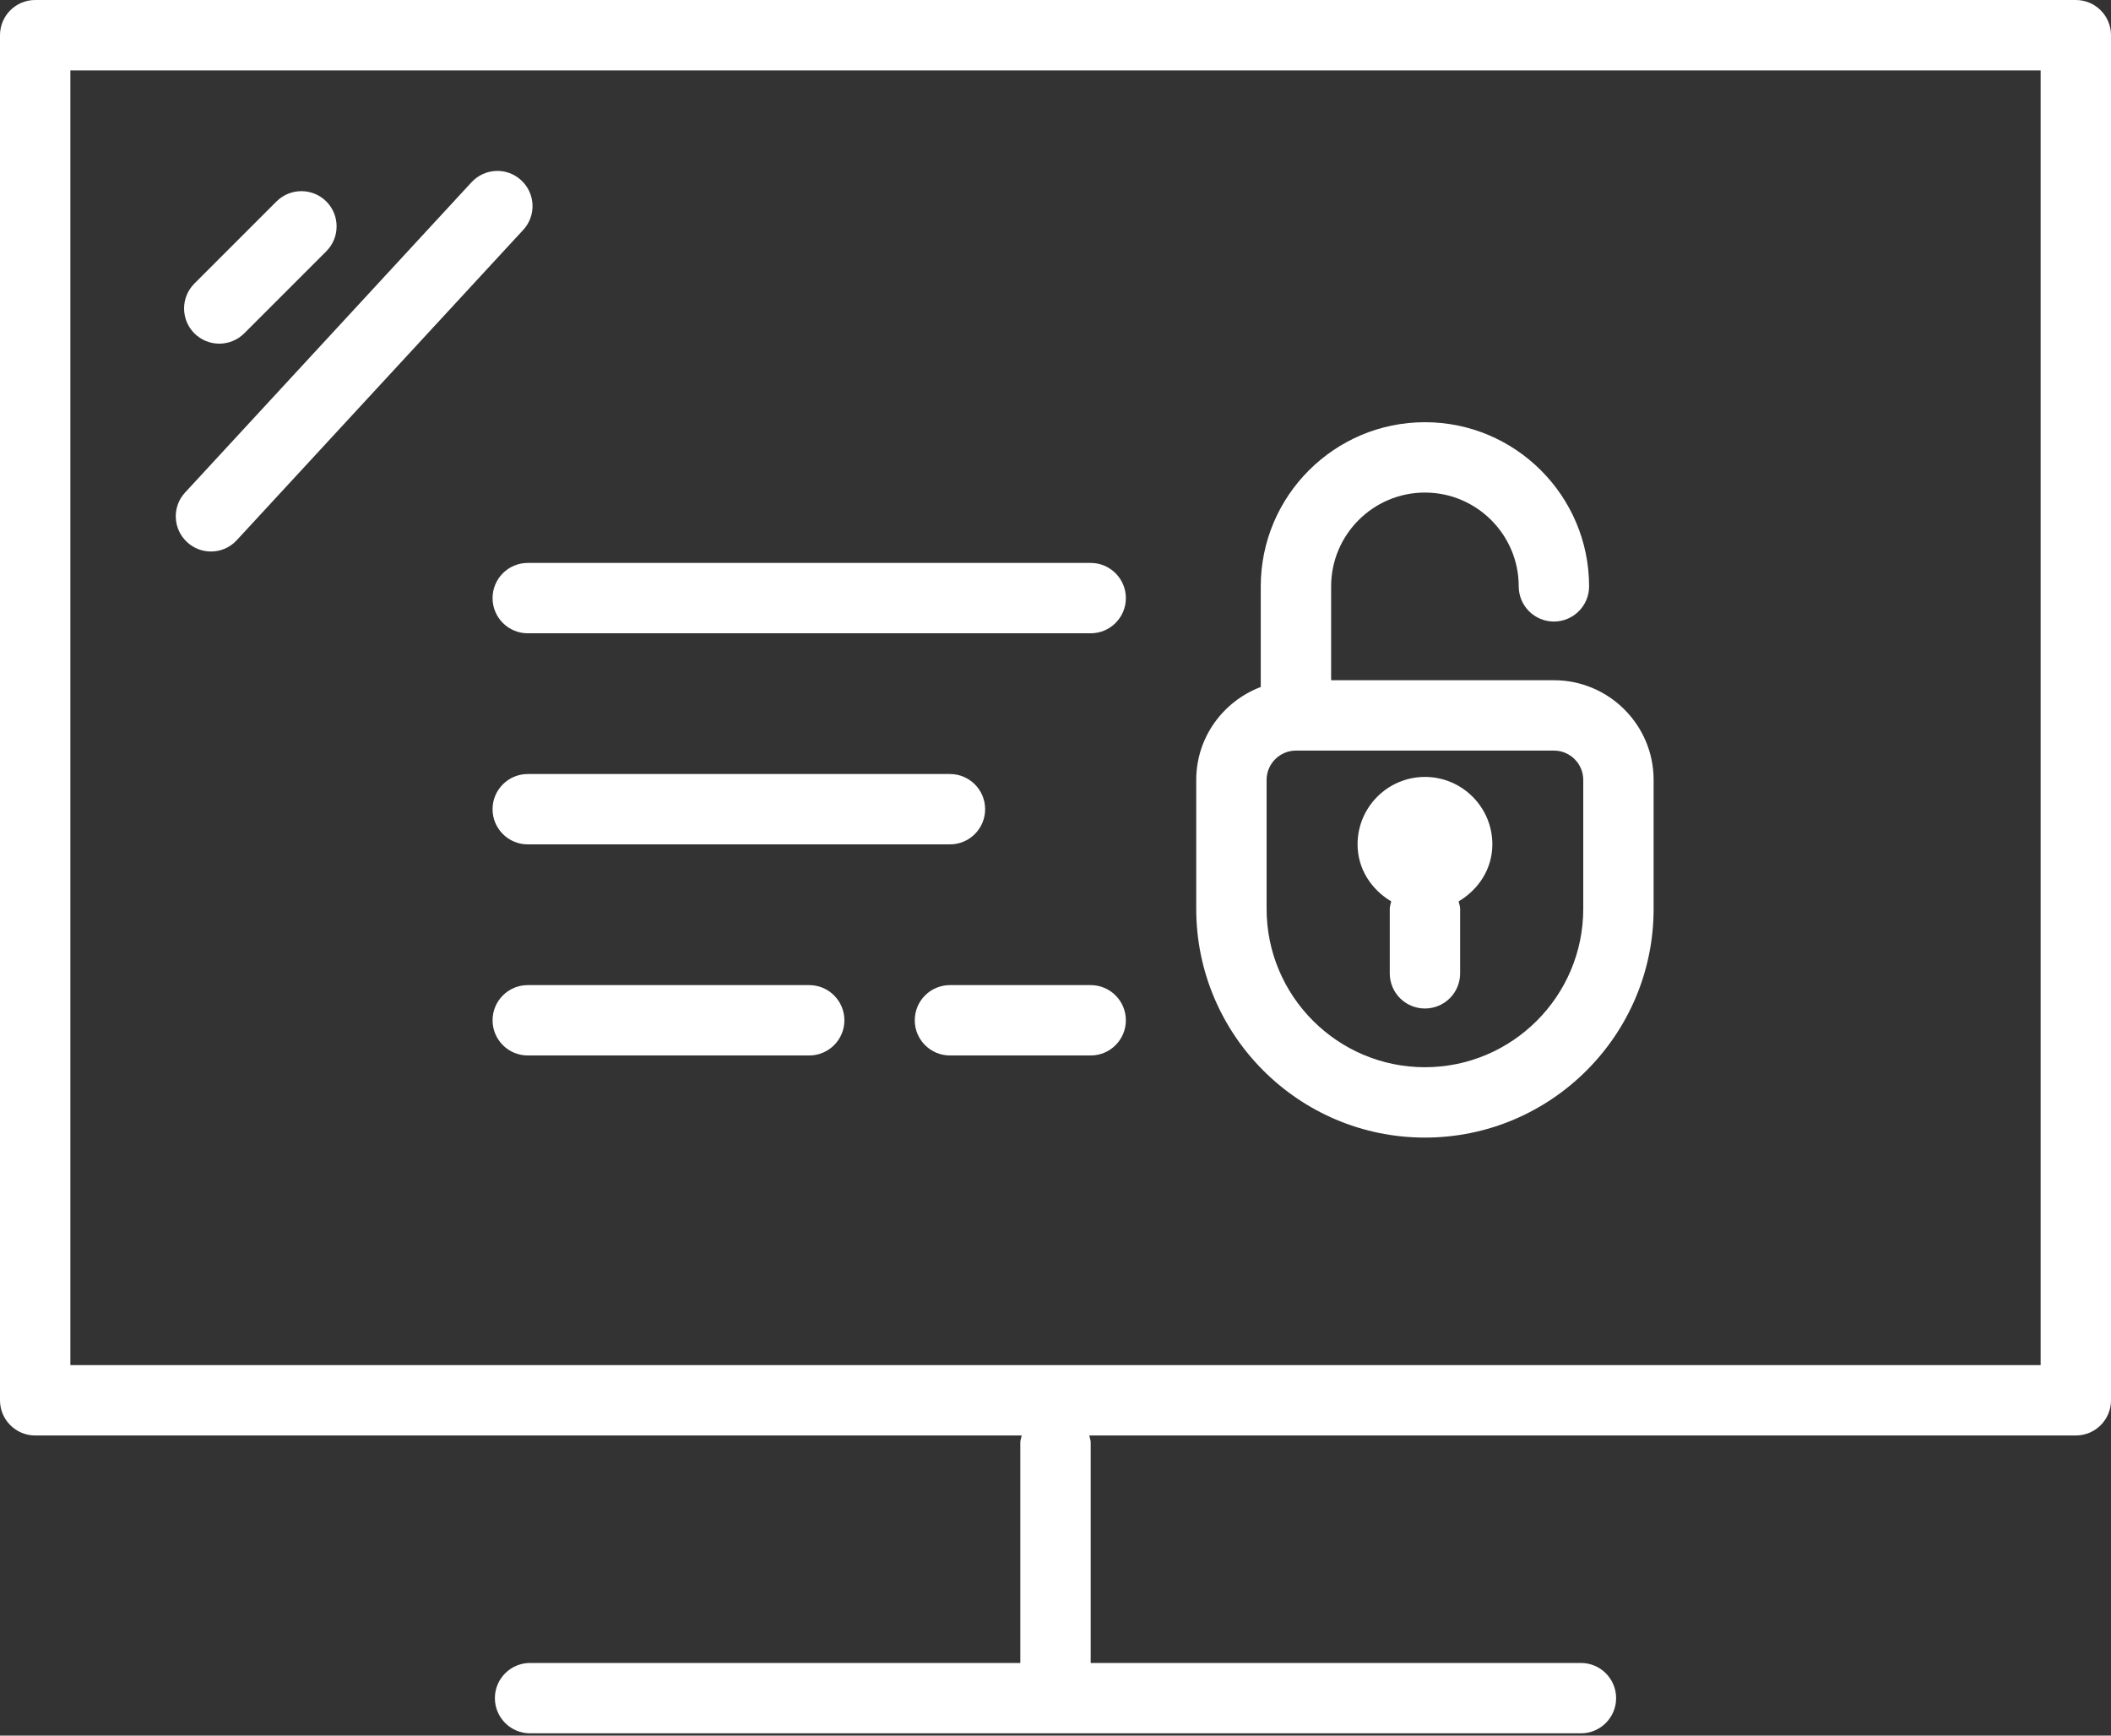 <?xml version="1.0" encoding="UTF-8"?>
<svg width="90px" height="74px" viewBox="0 0 90 74" version="1.1" xmlns="http://www.w3.org/2000/svg" xmlns:xlink="http://www.w3.org/1999/xlink">
    <rect x="0" y="0" width="90" height="74" fill="#333333" stroke="none"/>
    <!-- Generator: Sketch 53.2 (72643) - https://sketchapp.com -->
    <title>icon-section-compliance-white</title>
    <desc>Created with Sketch.</desc>
    <g id="Features" stroke="none" stroke-width="1" fill="none" fill-rule="evenodd">
        <g id="Artboard-Copy" transform="translate(-506, -215)" fill="#FFFFFF">
            <path d="M509,273.203 L593,273.203 L593,218.003 L509,218.003 L509,273.203 Z M594.5,215 C595.328,215 596,215.672 596,216.5 L596,274.703 C596,275.531 595.328,276.203 594.5,276.203 L552.44,276.203 C552.458,276.302 552.5,276.395 552.5,276.5 L552.5,285.902 L573.401,285.902 C574.229,285.902 574.901,286.574 574.901,287.402 C574.901,288.23 574.229,288.902 573.401,288.902 L528.599,288.902 C527.771,288.902 527.099,288.23 527.099,287.402 C527.099,286.574 527.771,285.902 528.599,285.902 L549.5,285.902 L549.5,276.5 C549.5,276.395 549.542,276.302 549.56,276.203 L507.5,276.203 C506.672,276.203 506,275.531 506,274.703 L506,216.5 C506,215.672 506.672,215 507.5,215 L594.5,215 Z M514.994,238.514 C514.631,238.514 514.265,238.382 513.977,238.115 C513.368,237.554 513.329,236.603 513.893,235.997 L526.103,222.77 C526.667,222.161 527.615,222.122 528.221,222.686 C528.83,223.247 528.869,224.198 528.305,224.804 L516.095,238.031 C515.801,238.352 515.399,238.514 514.994,238.514 Z M515.349,229.652 C514.965,229.652 514.581,229.505 514.287,229.214 C513.702,228.626 513.702,227.678 514.287,227.09 L517.788,223.589 C518.376,223.004 519.324,223.004 519.912,223.589 C520.497,224.177 520.497,225.125 519.912,225.713 L516.411,229.214 C516.117,229.505 515.733,229.652 515.349,229.652 Z M573.5,248.25 C573.5,247.563 572.939,247.002 572.249,247.002 L561.251,247.002 C560.564,247.002 560,247.563 560,248.25 L560,253.752 C560,257.472 563.03,260.502 566.75,260.502 C570.47,260.502 573.5,257.472 573.5,253.752 L573.5,248.25 Z M566.75,263.502 C561.374,263.502 557,259.128 557,253.752 L557,248.25 C557,246.438 558.149,244.899 559.751,244.29 L559.751,240 C559.751,236.142 562.892,233.001 566.75,233.001 C570.608,233.001 573.749,236.142 573.749,240 C573.749,240.828 573.077,241.5 572.249,241.5 C571.421,241.5 570.749,240.828 570.749,240 C570.749,237.795 568.955,236.001 566.75,236.001 C564.545,236.001 562.751,237.795 562.751,240 L562.751,244.002 L572.249,244.002 C574.592,244.002 576.5,245.907 576.5,248.25 L576.5,253.752 C576.5,259.128 572.126,263.502 566.75,263.502 Z M565.314,253.432 C564.471,252.931 563.878,252.052 563.878,250.999 C563.878,249.415 565.164,248.125 566.751,248.125 C568.336,248.125 569.625,249.415 569.625,250.999 C569.625,252.052 569.029,252.931 568.186,253.432 C568.21,253.54 568.251,253.636 568.251,253.75 L568.251,256.498 C568.251,257.329 567.58,257.998 566.751,257.998 C565.92,257.998 565.251,257.329 565.251,256.498 L565.251,253.75 C565.251,253.636 565.29,253.54 565.314,253.432 Z M527,240.501 C527,239.673 527.672,239.001 528.5,239.001 L552.5,239.001 C553.328,239.001 554,239.673 554,240.501 C554,241.329 553.328,242.001 552.5,242.001 L528.5,242.001 C527.672,242.001 527,241.329 527,240.501 Z M528.5,251.001 C527.672,251.001 527,250.329 527,249.501 C527,248.673 527.672,248.001 528.5,248.001 L546.5,248.001 C547.328,248.001 548,248.673 548,249.501 C548,250.329 547.328,251.001 546.5,251.001 L528.5,251.001 Z M540.5,257.001 C541.328,257.001 542,257.673 542,258.501 C542,259.329 541.328,260.001 540.5,260.001 L528.5,260.001 C527.672,260.001 527,259.329 527,258.501 C527,257.673 527.672,257.001 528.5,257.001 L540.5,257.001 Z M552.5,257.001 C553.328,257.001 554,257.673 554,258.501 C554,259.329 553.328,260.001 552.5,260.001 L546.5,260.001 C545.672,260.001 545,259.329 545,258.501 C545,257.673 545.672,257.001 546.5,257.001 L552.5,257.001 Z" id="icon-section-compliance"></path>
        </g>
    </g>
</svg>